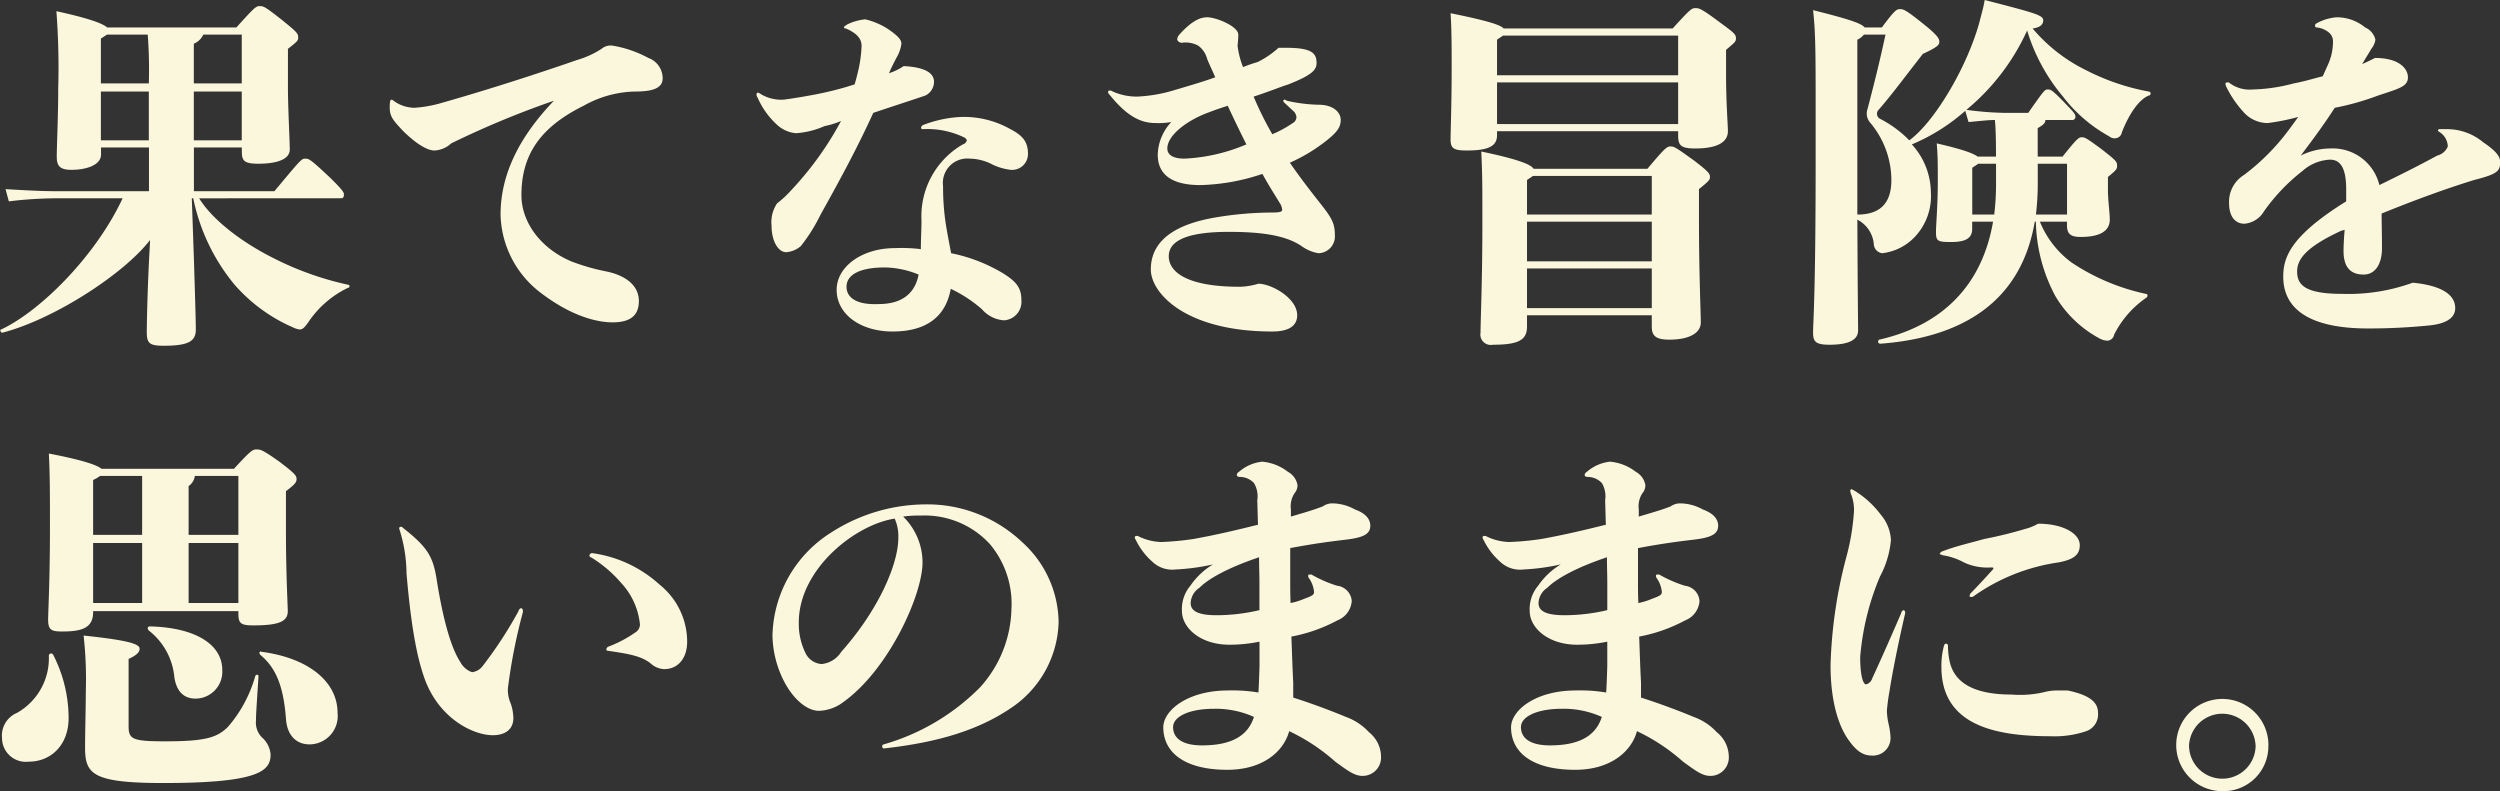 <svg xmlns="http://www.w3.org/2000/svg" width="245.843" height="77.8" viewBox="0 0 245.843 77.8">
  <rect x="0" y="0" width="245.843" height="77.8" fill="#333333" stroke="none"/>
  <defs>
    <style>
      .cls-1 {
        fill: #fbf7dc;
        fill-rule: evenodd;
      }
    </style>
  </defs>
  <path id="果てなき冒険を思いのままに_" data-name="果てなき冒険を思いのままに。" class="cls-1" d="M400.39,13853.5c0.251,0,.4,0,0.4-0.4,0-.2-0.216-0.5-1.331-1.6-2.015-1.9-2.123-1.9-2.483-1.9s-0.431.1-3.022,3.2h-7.916v-4.3h4.714v0.4c0,0.9.215,1.2,1.619,1.2,1.763,0,3.094-.4,3.094-1.4,0-.8-0.18-4.1-0.18-6.1v-3.8c0.9-.7,1.008-0.8,1.008-1.1,0-.4-0.072-0.5-1.547-1.7-1.655-1.3-1.835-1.4-2.231-1.4-0.36,0-.5.1-2.3,2.1h-12.7c-0.468-.4-1.8-0.9-5-1.6a73.459,73.459,0,0,1,.18,7.6c0,2.7-.144,5.7-0.144,6.7,0,0.9.287,1.3,1.439,1.3,1.547,0,2.914-.5,2.914-1.5v-0.7h4.714v4.3h-9.283c-1.44,0-3.059-.1-4.822-0.2l0.324,1.2a40.519,40.519,0,0,1,4.5-.3h6.692c-2.662,5.7-8.1,11.1-11.945,12.9-0.18,0-.037.4,0.18,0.3,4.965-1.3,11.837-5.7,14.464-9.1l-0.108,2.1c-0.144,2.9-.216,6-0.216,7,0,1.1.324,1.3,1.691,1.3,2.519,0,3.13-.5,3.13-1.6,0-.9-0.072-3.1-0.18-6.7l-0.215-6.2h0.143a19.366,19.366,0,0,0,4.066,8.5,16.162,16.162,0,0,0,5.757,4.2,2.053,2.053,0,0,0,.648.2c0.288,0,.5-0.2.971-0.9a9.8,9.8,0,0,1,3.778-3.2,0.15,0.15,0,1,0,0-.3,30.46,30.46,0,0,1-7.3-2.6c-3.2-1.6-6.045-3.8-7.34-5.9H400.39Zm-23.5-5.7v-4.8h4.714v4.8h-4.714Zm9.139-9.5a1.794,1.794,0,0,0,.936-0.9h3.778v4.8h-4.714v-3.9Zm-4.533-.9a45.38,45.38,0,0,1,.108,4.8h-4.714v-4.4c0.288-.2.468-0.3,0.612-0.4H381.5Zm4.533,10.4v-4.8h4.714v4.8h-4.714Zm35.417-3.9c-3.454,3.6-5.253,7.3-5.253,11.2a9.923,9.923,0,0,0,3.958,7.7c3.275,2.5,5.829,2.9,7.053,2.9,1.654,0,2.59-.6,2.59-2.1s-1.259-2.5-3.166-2.9a20.727,20.727,0,0,1-3.49-1c-3.059-1.3-4.894-3.9-4.894-6.5,0-4,1.871-6.7,6.117-8.8a10.7,10.7,0,0,1,5.109-1.4c1.835,0,2.663-.4,2.663-1.3a2.135,2.135,0,0,0-1.4-2,11.338,11.338,0,0,0-3.455-1.2,1.382,1.382,0,0,0-1.151.3,9.037,9.037,0,0,1-2.411,1.1c-3.454,1.2-8.635,2.9-13.6,4.3a12.234,12.234,0,0,1-2.41.4,3.559,3.559,0,0,1-1.907-.6,0.981,0.981,0,0,0-.324-0.2c-0.144,0-.18.2-0.18,0.8,0,0.9.4,1.3,1.332,2.3,1.223,1.2,2.338,1.9,3.058,1.9a2.615,2.615,0,0,0,1.655-.7A89.252,89.252,0,0,1,421.45,13843.9Zm29.56-1.6a32.453,32.453,0,0,1-3.922,1c-1.043.2-2.267,0.4-3.058,0.5a3.89,3.89,0,0,1-2.159-.5,2.911,2.911,0,0,0-.36-0.2,0.193,0.193,0,0,0-.144.2,0.511,0.511,0,0,0,.108.3,7.856,7.856,0,0,0,1.943,2.7,3.133,3.133,0,0,0,1.835.8,8.458,8.458,0,0,0,2.807-.7,8.235,8.235,0,0,0,1.619-.5,32.022,32.022,0,0,1-4.893,6.8,9.962,9.962,0,0,1-1.4,1.3,3.327,3.327,0,0,0-.54,2.2c0,1.5.648,2.6,1.44,2.6a2.5,2.5,0,0,0,1.439-.6,17.012,17.012,0,0,0,1.943-3.1c2.123-3.8,3.67-6.7,5.181-10,1.763-.6,3.346-1.1,5.109-1.7a1.514,1.514,0,0,0,.864-1.4c-0.036-.9-1.044-1.4-2.986-1.5a5.609,5.609,0,0,1-1.44.7c0.252-.6.468-1,0.72-1.5a3.6,3.6,0,0,0,.5-1.4c0-.4-0.36-0.8-1.4-1.5a7.233,7.233,0,0,0-2.159-.9,5.262,5.262,0,0,0-1.763.5c-0.287.2-.323,0.2-0.323,0.3,0,0,0,.1.179,0.1,1.188,0.5,1.548,1.1,1.548,1.7a12.631,12.631,0,0,1-.252,2.1C451.334,13841.1,451.19,13841.7,451.01,13842.3Zm6.513,16.2a15.3,15.3,0,0,0-2.555-.1c-3.2,0-5.721,1.8-5.721,4.1,0,2.4,2.339,4.1,5.5,4.1,3.49,0,5.253-1.6,5.721-4.2a13.552,13.552,0,0,1,3.058,2,3.156,3.156,0,0,0,2.159,1.1,1.824,1.824,0,0,0,1.727-2c0-1.2-.5-1.8-1.763-2.6a16.009,16.009,0,0,0-5.145-2c-0.288-1.5-.5-2.6-0.612-3.5a24.862,24.862,0,0,1-.18-3.1,2.4,2.4,0,0,1,2.627-2.7,4.938,4.938,0,0,1,2.267.6,5.729,5.729,0,0,0,1.763.5,1.557,1.557,0,0,0,1.691-1.6c0-1.2-.576-1.8-1.727-2.4a9.313,9.313,0,0,0-4.821-1.2,11.786,11.786,0,0,0-3.779.8,0.487,0.487,0,0,0-.18.2c0,0.2.073,0.2,0.18,0.2a8.373,8.373,0,0,1,4.03.8,0.558,0.558,0,0,1,.288.3,0.567,0.567,0,0,1-.4.4,8.158,8.158,0,0,0-4.065,7.4C457.6,13856.3,457.523,13857.4,457.523,13858.5Zm-0.216,2.5c-0.36,1.9-1.691,2.9-3.922,2.9-2.123.1-3.167-.6-3.167-1.7,0-1.2,1.331-1.9,3.778-1.9A9.142,9.142,0,0,1,457.307,13861Zm35.395-22.3a9.134,9.134,0,0,1-2.051,1.4,13.062,13.062,0,0,0-1.439.5,8.516,8.516,0,0,1-.54-2.1c0.036-.4.072-0.7,0.072-1.1,0-.8-2.158-1.7-3.058-1.7-0.648,0-1.475.3-2.735,1.7a0.776,0.776,0,0,0-.215.5,0.472,0.472,0,0,0,.5.3,2.583,2.583,0,0,1,1.583.3,2.374,2.374,0,0,1,.864,1.3c0.288,0.7.54,1.2,0.792,1.8-1.368.5-2.807,0.9-4.138,1.3a14.764,14.764,0,0,1-3.562.6,5.856,5.856,0,0,1-2.375-.5,0.564,0.564,0,0,0-.324-0.1,0.242,0.242,0,0,0-.144.1,0.394,0.394,0,0,0,.144.3c1.763,2.2,3.13,2.8,4.534,2.8a7.166,7.166,0,0,0,1.547-.1,4.873,4.873,0,0,0-1.331,3.1c-0.072,2.6,2.231,3.1,4.173,3.1a20.386,20.386,0,0,0,6.117-1.1c0.54,1,1.115,1.9,1.727,2.9a1.351,1.351,0,0,1,.216.6c0,0.2-.108.3-1.044,0.3a34,34,0,0,0-5.613.5c-2.842.5-6.26,1.7-6.26,5.1,0,2.3,3.382,6.1,11.946,6.1,1.691,0,2.446-.6,2.446-1.6,0-1.7-2.555-3.1-3.814-3.1a6.829,6.829,0,0,1-1.835.3c-5.469,0-6.98-1.6-6.98-3s1.511-2.4,5.9-2.4c3.454,0,5.685.4,7.16,1.4a3.932,3.932,0,0,0,1.655.7,1.653,1.653,0,0,0,1.619-1.8c0-1.3-.4-1.8-1.907-3.7-0.935-1.2-1.763-2.3-2.519-3.4a16.463,16.463,0,0,0,3.635-2.2c1.007-.8,1.367-1.3,1.367-2,0-.8-0.792-1.5-2.159-1.5a15.327,15.327,0,0,1-3.166-.4,0.291,0.291,0,0,0-.216-0.1,0.147,0.147,0,0,0-.108.1,0.281,0.281,0,0,0,.108.2l0.971,0.9a1.013,1.013,0,0,1,.216.5,0.679,0.679,0,0,1-.36.6,11.235,11.235,0,0,1-2.014,1.1,32.821,32.821,0,0,1-1.836-3.7c1.26-.4,2.483-0.9,3.418-1.2,2.267-.9,2.771-1.4,2.771-2.1,0-1-.5-1.5-3.022-1.5H492.7Zm-5,5.7c0.611,1.3,1.187,2.5,1.835,3.8a17.621,17.621,0,0,1-6.081,1.4c-1.007,0-1.691-.3-1.691-1,0-1.3,1.943-2.8,4.21-3.6C486.478,13844.8,487.089,13844.6,487.7,13844.4Zm30.081,6.2c-0.252-.4-1.331-0.9-5.145-1.7,0.108,2.4.108,3.1,0.108,7.1,0,5.7-.18,9.5-0.18,10.7a1.027,1.027,0,0,0,1.223,1.2c2.591,0,3.346-.5,3.346-1.8v-1.1H529.4v1.1c0,0.9.36,1.3,1.727,1.3,1.871,0,3.094-.6,3.094-1.7,0-.8-0.18-5-0.18-9.9v-3.2c0.972-.8,1.08-0.9,1.08-1.2s-0.108-.5-1.547-1.6c-1.8-1.3-1.979-1.4-2.339-1.4s-0.576.2-2.267,2.2h-11.19Zm-0.648,13.7v-3.9H529.4v3.9h-12.27Zm12.27-8.5v3.9h-12.27v-3.9H529.4Zm-12.27-.7v-3.4c0.288-.2.468-0.3,0.576-0.4H529.4v3.8h-12.27Zm-2.3-18.3c-0.251-.3-1.259-0.7-5.217-1.5,0.108,1.5.108,3.7,0.108,5.5,0,3.4-.108,6.2-0.108,6.9,0,0.9.324,1.1,1.584,1.1,2.086,0,2.986-.4,2.986-1.5v-0.4h17.81v0.4c0,1,.252,1.3,1.692,1.3,2.122,0,3.2-.6,3.2-1.7,0-.6-0.18-2.8-0.18-5.5v-2.5c0.827-.7.971-0.8,0.971-1.1,0-.4-0.072-0.5-1.583-1.6-1.871-1.4-2.051-1.4-2.41-1.4s-0.5.1-2.231,2H514.831Zm-0.647,9.4v-4.1h17.81v4.1h-17.81Zm17.81-8.7v3.9h-17.81v-3.5c0.288-.2.468-0.3,0.575-0.4h17.235Zm18.341-.8c-0.324-.4-1.475-0.8-5.073-1.7,0.288,2.6.252,4.6,0.252,14.8,0,13.3-.252,15.9-0.252,16.9,0,0.9.252,1.2,1.619,1.2,1.727,0,2.807-.4,2.807-1.4s-0.036-2.9-.072-10.9a3,3,0,0,1,1.619,2.4,0.935,0.935,0,0,0,.827.9,5.236,5.236,0,0,0,3.2-1.6,5.842,5.842,0,0,0,1.583-4.4,7.069,7.069,0,0,0-1.871-4.7,19.014,19.014,0,0,0,5.253-3.3l0.324,1.1c1.151-.1,1.907-0.2,2.59-0.2,0.072,0.7.108,1.7,0.108,3.6h-1.8c-0.4-.3-1.4-0.7-4.029-1.3,0.107,1.2.107,2,.107,3.8,0,2.3-.179,4.2-0.179,4.9,0,0.9.143,1,1.475,1s2.086-.3,2.086-1.3v-0.7h2.051c-1.079,6.3-5.037,10.2-11.19,11.6a0.212,0.212,0,0,0,.108.4c7.916-.6,13.817-4,15.184-12h0.108a16.161,16.161,0,0,0,1.907,7.3,11.182,11.182,0,0,0,4.39,4.2,1.775,1.775,0,0,0,.684.2,0.713,0.713,0,0,0,.719-0.6,9.625,9.625,0,0,1,3.13-3.6c0.18-.1.216-0.4,0-0.4a21.04,21.04,0,0,1-7.34-3.1,9.385,9.385,0,0,1-3.094-4h2.663v0.3c0,0.9.323,1.2,1.367,1.2,1.727,0,2.842-.5,2.842-1.7,0-.7-0.18-1.9-0.18-2.9v-1.3c0.864-.7.9-0.8,0.9-1.1,0-.4-0.072-0.5-1.619-1.7-1.368-1-1.547-1.1-1.835-1.1s-0.4,0-1.907,1.9h-2.447v-2.8c0.72-.4.756-0.6,0.756-0.8h2.554a0.32,0.32,0,0,0,.4-0.3c0-.3-0.108-0.4-1.259-1.6-1.08-1.1-1.188-1.1-1.475-1.1s-0.36.1-1.907,2.3H564.08a31.288,31.288,0,0,1-3.742-.3,21.778,21.778,0,0,0,5.973-7.8,18.4,18.4,0,0,0,3.526,6.5,14.586,14.586,0,0,0,4.533,3.9,0.838,0.838,0,0,0,.612.2,0.7,0.7,0,0,0,.648-0.6c0.755-1.9,1.691-3.2,2.626-3.6a0.2,0.2,0,0,0,0-.4,22.217,22.217,0,0,1-6.153-2.1,16.132,16.132,0,0,1-5.253-4.1c0.756-.1,1.044-0.4,1.044-0.8,0-.5-0.72-0.7-5.757-2-0.144.9-.36,1.5-0.468,2-1.187,4.5-4.461,10-6.944,11.8a11.167,11.167,0,0,0-2.843-2.1,0.559,0.559,0,0,1-.18-0.9c1.152-1.3,2.483-3.1,4.354-5.5,1.511-.7,1.619-0.9,1.619-1.2s-0.18-.6-1.259-1.5c-1.979-1.6-2.231-1.7-2.591-1.7-0.323,0-.467,0-1.8,1.8h-1.691Zm19.9,13.4v5h-3.059a25.1,25.1,0,0,0,.18-3v-2h2.879Zm-9.32,5v-4.6c0.288-.2.468-0.3,0.576-0.4h1.763v2.1a24.7,24.7,0,0,1-.18,2.9h-2.159Zm-11.3-17.2a1.68,1.68,0,0,0,.647-0.5h2.123c-0.648,3-1.187,5.1-1.763,7.3a1.373,1.373,0,0,0,.288,1.4,8.8,8.8,0,0,1,2.051,5.6c0,2.3-1.116,3.4-3.346,3.4v-17.2Zm47.92,18.7c-0.072.8-.108,1.6-0.108,2.1,0,1.9,1.008,2.3,1.979,2.3,1.115,0,1.8-1,1.8-2.6,0-1.4-.036-2.5-0.036-3.4,3.2-1.3,6.189-2.4,9.1-3.3,2.375-.6,2.555-0.9,2.555-1.8,0-.6-0.612-1.2-1.655-1.9a5.552,5.552,0,0,0-3.526-1.3h-0.72a0.207,0.207,0,0,0-.216.1c0,0.1.036,0.1,0.18,0.2a1.741,1.741,0,0,1,.792,1.4,1.513,1.513,0,0,1-1.044.9c-2.015,1.1-3.85,2-5.685,2.9a4.713,4.713,0,0,0-4.785-3.6,6.687,6.687,0,0,0-2.951.7c1.44-1.9,2.447-3.3,3.347-4.7a25.851,25.851,0,0,0,4.245-1.2c2.123-.7,2.951-0.9,2.951-1.8,0-.8-0.792-1.9-3.239-1.9-0.4.2-.791,0.4-1.259,0.6,0.288-.5.612-1,0.9-1.5a1.9,1.9,0,0,0,.4-0.9,1.749,1.749,0,0,0-1.008-1.2,4.389,4.389,0,0,0-2.806-1,4.84,4.84,0,0,0-1.979.6,0.24,0.24,0,0,0-.144.2,0.171,0.171,0,0,0,.18.2,2.221,2.221,0,0,1,1.187.5,1.133,1.133,0,0,1,.4.9,5.467,5.467,0,0,1-.468,2.2l-0.54,1.2c-0.827.2-1.763,0.5-2.842,0.7a17.131,17.131,0,0,1-4.066.6,3.287,3.287,0,0,1-2.339-.7h-0.143a0.25,0.25,0,0,0-.181.1,0.938,0.938,0,0,0,.072.3,10.519,10.519,0,0,0,1.691,2.5,3.181,3.181,0,0,0,2.411,1.1,22.088,22.088,0,0,0,2.987-.6c-0.432.6-.864,1.2-1.332,1.8a21.791,21.791,0,0,1-3.994,3.9,3.09,3.09,0,0,0-1.475,2.8c0,1.3.612,2,1.511,2a2.458,2.458,0,0,0,1.907-1.2,18.648,18.648,0,0,1,3.814-4,4.351,4.351,0,0,1,2.7-1.1c0.935,0,1.583.7,1.583,2.9v1.2c-5.469,3.4-6.189,5.5-6.189,7.4,0,3.2,2.591,5.1,8.348,5.1a59.563,59.563,0,0,0,6.045-.3c1.907-.2,2.518-0.9,2.518-1.7,0-1.2-1.115-2.2-4.174-2.5a18.553,18.553,0,0,1-6.872,1.1c-3.6,0-4.5-.8-4.5-2.2,0-1.2.863-2.4,4.318-4Zm-221.408,37.5h14.284v0.2c0,1,.216,1.2,1.475,1.2,2.555,0,3.383-.4,3.383-1.4,0-.5-0.18-3.6-0.18-7.9v-3.9c0.936-.7,1.043-0.9,1.043-1.2s-0.107-.5-1.691-1.7c-1.691-1.2-1.871-1.2-2.231-1.2s-0.5,0-2.23,1.9H376.955c-0.359-.3-1.511-0.8-5.181-1.5,0.108,2.1.108,4,.108,7.3,0,5.1-.18,8.4-0.18,9,0,1,.252,1.2,1.368,1.2,1.871,0,3.058-.3,3.058-1.9v-0.1Zm9.391-.8v-5.9h4.893v5.9h-4.893Zm-4.57-5.9v5.9h-4.821v-5.9h4.821Zm9.463-6.6v5.8h-4.893v-4.8a1.455,1.455,0,0,0,.612-1h4.281Zm-9.463,0v5.8h-4.821v-5.4a3.819,3.819,0,0,0,.684-0.4h4.137Zm0.648,15.2a6.561,6.561,0,0,1,2.519,4.6c0.216,1.4.935,2.1,2.087,2.1a2.647,2.647,0,0,0,2.626-2.8c0-2.6-2.77-4.2-7.124-4.3C381.489,13895.6,381.417,13895.8,381.6,13896Zm-9.823,2.5a6.164,6.164,0,0,1-3.13,5.6,2.426,2.426,0,0,0-1.475,2.5,2.343,2.343,0,0,0,2.627,2.3c2.158,0,3.921-1.6,3.921-4.3a13.7,13.7,0,0,0-1.511-6.2A0.224,0.224,0,0,0,371.774,13898.5Zm7.844,0.3c0.864-.4,1.08-0.7,1.08-1,0-.4-0.684-0.8-5.506-1.3a38.676,38.676,0,0,1,.216,5.5c0,1.4-.072,4.1-0.072,5.5,0,2.6.684,3.5,7.7,3.5,9.427,0,10.543-1.2,10.543-2.8a2.487,2.487,0,0,0-.756-1.6,2.052,2.052,0,0,1-.683-1.7c0-.7.107-2.1,0.251-4.4,0-.2-0.251-0.2-0.324,0a12.972,12.972,0,0,1-2.7,5c-1.043,1-2.087,1.4-6.117,1.4-3.274,0-3.634-.2-3.634-1.5v-6.6Zm13.1-.7c-0.216-.1-0.324.1-0.144,0.3,1.439,1.2,2.267,2.9,2.519,6.3,0.108,1.6,1.007,2.5,2.3,2.5a2.787,2.787,0,0,0,2.771-3.1C400.163,13901,397.249,13898.7,392.715,13898.1Zm25.67-4a0.263,0.263,0,0,0-.18-0.3,0.392,0.392,0,0,0-.252.3,40.522,40.522,0,0,1-3.526,5.4,1.5,1.5,0,0,1-1.043.6,2.075,2.075,0,0,1-1.152-1c-0.719-1.1-1.583-3.4-2.338-8.2-0.36-2.2-.9-3.1-3.31-5a0.252,0.252,0,0,0-.216-0.1,0.242,0.242,0,0,0-.144.1,0.4,0.4,0,0,0,.036.2,14.616,14.616,0,0,1,.683,4.3c0.468,5.4,1.044,8.3,1.8,10.4,1.44,3.9,4.786,5.5,6.693,5.5,1.115,0,2.015-.5,2.015-1.7a4.785,4.785,0,0,0-.252-1.4,3.323,3.323,0,0,1-.288-1.5,54.752,54.752,0,0,1,1.475-7.5v-0.1Zm6.872-5.7a0.268,0.268,0,0,0-.323.2,0.165,0.165,0,0,0,.144.2,12.37,12.37,0,0,1,2.95,2.5,7.023,7.023,0,0,1,1.871,4.1,0.926,0.926,0,0,1-.468.8,11.92,11.92,0,0,1-2.662,1.4,0.346,0.346,0,0,0-.18.3,0.179,0.179,0,0,0,.18.1c2.051,0.3,3.2.5,4.137,1.2a2.122,2.122,0,0,0,1.368.6c1.4,0,2.266-1.1,2.266-2.7a7.194,7.194,0,0,0-2.7-5.6A12.307,12.307,0,0,0,425.257,13888.4Zm28.646,19.2c5.325-.6,9.355-1.8,12.666-4.1a10.489,10.489,0,0,0,4.5-8.3,10.767,10.767,0,0,0-3.6-7.9,13.555,13.555,0,0,0-9.535-3.7,17.265,17.265,0,0,0-9.283,2.8,12.267,12.267,0,0,0-5.721,10.1,10.242,10.242,0,0,0,1.3,4.8c0.791,1.4,2.05,2.6,3.274,2.6a4.2,4.2,0,0,0,2.446-.9c4.426-3.2,7.736-10.5,7.736-13.7a6.315,6.315,0,0,0-1.907-4.5,10.643,10.643,0,0,1,1.763-.1,8.691,8.691,0,0,1,6.764,2.8,9.131,9.131,0,0,1,2.123,6.4,11.847,11.847,0,0,1-3.094,7.7,21.782,21.782,0,0,1-9.463,5.6,0.166,0.166,0,0,0-.144.2A0.171,0.171,0,0,0,453.9,13907.6Zm1.044-22.6a4.211,4.211,0,0,1,.359,1.9c0,2.5-1.871,7-5.613,11.2a2.573,2.573,0,0,1-1.943,1.2,1.9,1.9,0,0,1-1.583-1.1,6.473,6.473,0,0,1-.647-3C445.52,13890,451.025,13885.6,454.947,13885Zm38.892,2.9c2.123-.4,3.563-0.6,5.218-0.8,1.835-.2,2.662-0.5,2.662-1.4,0-.6-0.395-1.2-1.511-1.6a4.655,4.655,0,0,0-2.231-.6,1.63,1.63,0,0,0-.935.3c-1.044.4-1.8,0.6-3.131,1v-0.7a2.333,2.333,0,0,1,.36-1.6,1.207,1.207,0,0,0,.288-0.8,1.842,1.842,0,0,0-.935-1.3,4.862,4.862,0,0,0-2.519-1,4.1,4.1,0,0,0-2.3,1,0.4,0.4,0,0,0-.216.3c0,0.1.072,0.2,0.324,0.2a1.931,1.931,0,0,1,1.367.6,2.554,2.554,0,0,1,.324,1.7c0.036,1,.036,1.5.072,2.4-2.015.5-4.1,1-6.333,1.4a27.2,27.2,0,0,1-3.2.3,5.41,5.41,0,0,1-2.3-.6h-0.144a0.242,0.242,0,0,0-.144.1,0.511,0.511,0,0,0,.108.3,6.671,6.671,0,0,0,1.583,2.1,2.835,2.835,0,0,0,2.338.8,20.991,20.991,0,0,0,3.671-.5,7.1,7.1,0,0,0-2.231,2.1,3.553,3.553,0,0,0-.828,2.5c0,1.6,1.763,3.3,4.678,3.3a14.767,14.767,0,0,0,2.95-.3v2.4c-0.036,1.2-.072,2.1-0.108,2.6a15.358,15.358,0,0,0-3.022-.2c-3.85,0-6.3,1.9-6.333,3.6,0,2.6,2.231,4.2,6.3,4.2,3.49,0,5.541-1.8,6.081-3.8a19,19,0,0,1,4.533,3c1.367,1,1.943,1.4,2.7,1.4a1.812,1.812,0,0,0,1.8-1.9,3.124,3.124,0,0,0-1.188-2.4,5.688,5.688,0,0,0-2.267-1.5c-1.187-.5-3.274-1.3-5.181-1.9v-1.5c-0.072-1.3-.108-2.6-0.18-4.5a15.582,15.582,0,0,0,4.534-1.6,2.2,2.2,0,0,0,1.4-1.9,1.624,1.624,0,0,0-1.439-1.5,12.376,12.376,0,0,1-2.519-1.1h-0.18c-0.072,0-.144,0-0.144.1a0.4,0.4,0,0,0,.036.2,2.819,2.819,0,0,1,.54,1.4c0,0.3-.18.4-1.007,0.7a6.434,6.434,0,0,1-1.3.4c-0.036-.8-0.036-1.5-0.036-2.2v-3.2Zm-3.022,6.1a18.454,18.454,0,0,1-4.21.5c-1.8,0-2.554-.4-2.554-1.2a1.887,1.887,0,0,1,.863-1.5c0.792-.8,2.591-1.9,5.865-3,0,0.9.036,1.7,0.036,2.6v2.6Zm-0.54,10.5c-0.539,1.7-1.979,2.8-5.109,2.8-1.763,0-2.842-.6-2.842-1.8,0-1,1.511-1.8,4.029-1.8A9.1,9.1,0,0,1,490.277,13904.5Zm37.77-16.6c2.123-.4,3.563-0.6,5.218-0.8,1.835-.2,2.662-0.5,2.662-1.4,0-.6-0.395-1.2-1.511-1.6a4.655,4.655,0,0,0-2.231-.6,1.635,1.635,0,0,0-.935.3c-1.044.4-1.8,0.6-3.13,1v-0.7a2.335,2.335,0,0,1,.359-1.6,1.207,1.207,0,0,0,.288-0.8,1.842,1.842,0,0,0-.935-1.3,4.862,4.862,0,0,0-2.519-1,4.1,4.1,0,0,0-2.3,1,0.4,0.4,0,0,0-.216.3c0,0.1.072,0.2,0.324,0.2a1.936,1.936,0,0,1,1.368.6,2.556,2.556,0,0,1,.323,1.7c0.036,1,.036,1.5.072,2.4-2.015.5-4.1,1-6.332,1.4a27.21,27.21,0,0,1-3.2.3,5.414,5.414,0,0,1-2.3-.6H512.9a0.242,0.242,0,0,0-.144.1,0.511,0.511,0,0,0,.108.3,6.686,6.686,0,0,0,1.583,2.1,2.837,2.837,0,0,0,2.339.8,20.982,20.982,0,0,0,3.67-.5,7.1,7.1,0,0,0-2.231,2.1,3.553,3.553,0,0,0-.828,2.5c0,1.6,1.763,3.3,4.678,3.3a14.759,14.759,0,0,0,2.95-.3v2.4c-0.036,1.2-.072,2.1-0.108,2.6a15.358,15.358,0,0,0-3.022-.2c-3.85,0-6.3,1.9-6.333,3.6,0,2.6,2.231,4.2,6.3,4.2,3.49,0,5.541-1.8,6.081-3.8a19,19,0,0,1,4.533,3c1.368,1,1.943,1.4,2.7,1.4a1.812,1.812,0,0,0,1.8-1.9,3.126,3.126,0,0,0-1.187-2.4,5.7,5.7,0,0,0-2.267-1.5c-1.188-.5-3.274-1.3-5.182-1.9v-1.5c-0.072-1.3-.107-2.6-0.179-4.5a15.575,15.575,0,0,0,4.533-1.6,2.2,2.2,0,0,0,1.4-1.9,1.623,1.623,0,0,0-1.439-1.5,12.376,12.376,0,0,1-2.519-1.1h-0.179c-0.073,0-.144,0-0.144.1a0.4,0.4,0,0,0,.036.2,2.829,2.829,0,0,1,.54,1.4c0,0.3-.181.4-1.008,0.7a6.445,6.445,0,0,1-1.3.4c-0.037-.8-0.037-1.5-0.037-2.2v-3.2Zm-3.022,6.1a18.453,18.453,0,0,1-4.209.5c-1.8,0-2.555-.4-2.555-1.2a1.887,1.887,0,0,1,.863-1.5c0.792-.8,2.591-1.9,5.865-3,0,0.9.036,1.7,0.036,2.6v2.6Zm-0.539,10.5c-0.54,1.7-1.979,2.8-5.11,2.8-1.763,0-2.842-.6-2.842-1.8,0-1,1.511-1.8,4.03-1.8A9.108,9.108,0,0,1,524.486,13904.5Zm24.759-22.3c-0.072,0-.144-0.1-0.216-0.1a0.172,0.172,0,0,0-.108.2l0.036,0.2a4.16,4.16,0,0,1,.324,1.8,22.644,22.644,0,0,1-.755,4.5,46.144,46.144,0,0,0-1.548,10.6c0,3.6.792,5.9,1.655,7.2,0.756,1.1,1.4,1.7,2.411,1.7a1.732,1.732,0,0,0,1.835-1.7,7.246,7.246,0,0,0-.215-1.5,6.733,6.733,0,0,1-.145-1.2,17.771,17.771,0,0,1,.252-1.9c0.288-1.9.9-4.9,1.547-7.7,0-.2-0.071-0.3-0.179-0.3a0.372,0.372,0,0,0-.216.3c-0.864,2-1.871,4.3-2.843,6.4a0.866,0.866,0,0,1-.612.6c-0.251,0-.575-0.7-0.575-2.7a25.652,25.652,0,0,1,1.943-7.9,9.272,9.272,0,0,0,1.079-3.6,4.138,4.138,0,0,0-1.007-2.5A9.224,9.224,0,0,0,549.245,13882.2Zm9.283,15.3a0.192,0.192,0,0,0-.18-0.2c-0.108,0-.144,0-0.216.2a7.419,7.419,0,0,0-.251,2.1c0,5.8,5.433,6.8,10.758,6.8a9.669,9.669,0,0,0,3.49-.5,1.743,1.743,0,0,0,1.151-1.8c0-.9-0.575-1.7-2.986-2.2H569.5a5.505,5.505,0,0,0-1.259.1,10.337,10.337,0,0,1-3.454.3c-3.275,0-5.541-.9-6.081-3.2A7.3,7.3,0,0,1,558.528,13897.5Zm-0.5-9.3a0.44,0.44,0,0,0-.323.3,0.875,0.875,0,0,1,.288.1,6.281,6.281,0,0,1,2.086.7,5.444,5.444,0,0,0,2.7.5c0.144,0,.216,0,0.216.1a0.567,0.567,0,0,1-.144.2c-0.54.6-1.367,1.5-2.051,2.2a0.4,0.4,0,0,0-.144.3c0,0.1.036,0.1,0.144,0.1a0.344,0.344,0,0,0,.288-0.1,19.168,19.168,0,0,1,8.347-3.3c1.547-.3,2.051-0.8,2.051-1.7,0-1.1-1.583-2.1-4.1-2.1a4.887,4.887,0,0,1-1.223.5,40.847,40.847,0,0,1-4.066,1C560.687,13887.4,559.32,13887.7,558.024,13888.2Zm32.01,19.1a4.534,4.534,0,1,0-4.533,4.5A4.415,4.415,0,0,0,590.034,13907.3Zm-1.259,0a3.274,3.274,0,1,1-6.548,0A3.275,3.275,0,0,1,588.775,13907.3Z" transform="translate(-366.969 -13834)"/>
</svg>
